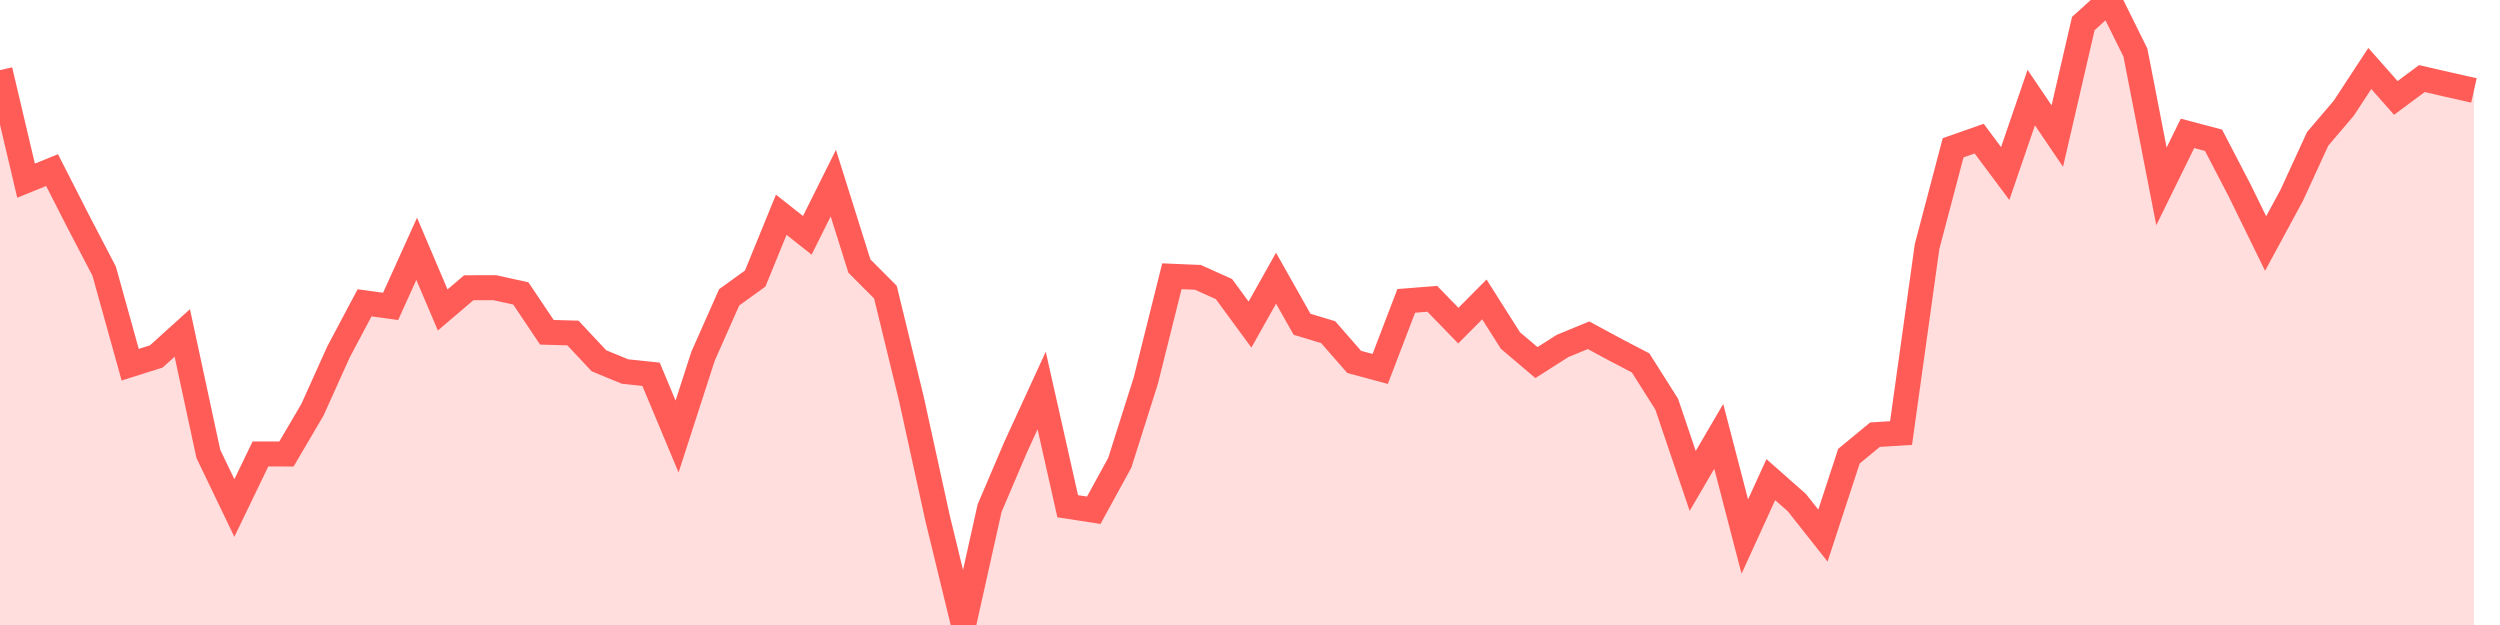 <svg width="100" height="25" xmlns="http://www.w3.org/2000/svg"><path d="M0,2.806L1.042,7.226L2.083,6.804L3.125,8.848L4.167,10.847L5.208,14.588L6.25,14.259L7.292,13.318L8.333,18.153L9.375,20.32L10.417,18.159L11.458,18.16L12.5,16.385L13.542,14.072L14.583,12.113L15.625,12.255L16.667,9.952L17.708,12.398L18.75,11.51L19.792,11.507L20.833,11.737L21.875,13.291L22.917,13.32L23.958,14.431L25,14.861L26.042,14.971L27.083,17.461L28.125,14.24L29.167,11.893L30.208,11.142L31.25,8.59L32.292,9.413L33.333,7.326L34.375,10.64L35.417,11.686L36.458,15.961L37.5,20.714L38.542,25L39.583,20.33L40.625,17.886L41.667,15.62L42.708,20.249L43.75,20.41L44.792,18.508L45.833,15.222L46.875,11.05L47.917,11.094L48.958,11.563L50,12.982L51.042,11.128L52.083,12.972L53.125,13.285L54.167,14.476L55.208,14.757L56.25,12.035L57.292,11.953L58.333,13.025L59.375,11.977L60.417,13.621L61.458,14.503L62.5,13.839L63.542,13.41L64.583,13.973L65.625,14.517L66.667,16.164L67.708,19.237L68.75,17.454L69.792,21.462L70.833,19.185L71.875,20.105L72.917,21.423L73.958,18.246L75,17.387L76.042,17.322L77.083,9.86L78.125,5.911L79.167,5.545L80.208,6.941L81.25,3.904L82.292,5.443L83.333,0.941L84.375,0L85.417,2.104L86.458,7.455L87.5,5.334L88.542,5.611L89.583,7.613L90.625,9.74L91.667,7.815L92.708,5.552L93.75,4.329L94.792,2.739L95.833,3.917L96.875,3.143L97.917,3.383L98.958,3.617L98.958,25L97.917,25L96.875,25L95.833,25L94.792,25L93.75,25L92.708,25L91.667,25L90.625,25L89.583,25L88.542,25L87.5,25L86.458,25L85.417,25L84.375,25L83.333,25L82.292,25L81.25,25L80.208,25L79.167,25L78.125,25L77.083,25L76.042,25L75,25L73.958,25L72.917,25L71.875,25L70.833,25L69.792,25L68.75,25L67.708,25L66.667,25L65.625,25L64.583,25L63.542,25L62.5,25L61.458,25L60.417,25L59.375,25L58.333,25L57.292,25L56.25,25L55.208,25L54.167,25L53.125,25L52.083,25L51.042,25L50,25L48.958,25L47.917,25L46.875,25L45.833,25L44.792,25L43.75,25L42.708,25L41.667,25L40.625,25L39.583,25L38.542,25L37.5,25L36.458,25L35.417,25L34.375,25L33.333,25L32.292,25L31.25,25L30.208,25L29.167,25L28.125,25L27.083,25L26.042,25L25,25L23.958,25L22.917,25L21.875,25L20.833,25L19.792,25L18.75,25L17.708,25L16.667,25L15.625,25L14.583,25L13.542,25L12.5,25L11.458,25L10.417,25L9.375,25L8.333,25L7.292,25L6.25,25L5.208,25L4.167,25L3.125,25L2.083,25L1.042,25L0,25Z" fill="#ff5c58" opacity="0.2"></path><path d="M0,2.806L1.042,7.226L2.083,6.804L3.125,8.848L4.167,10.847L5.208,14.588L6.25,14.259L7.292,13.318L8.333,18.153L9.375,20.32L10.417,18.159L11.458,18.16L12.5,16.385L13.542,14.072L14.583,12.113L15.625,12.255L16.667,9.952L17.708,12.398L18.75,11.51L19.792,11.507L20.833,11.737L21.875,13.291L22.917,13.32L23.958,14.431L25,14.861L26.042,14.971L27.083,17.461L28.125,14.24L29.167,11.893L30.208,11.142L31.25,8.59L32.292,9.413L33.333,7.326L34.375,10.64L35.417,11.686L36.458,15.961L37.5,20.714L38.542,25L39.583,20.33L40.625,17.886L41.667,15.62L42.708,20.249L43.75,20.41L44.792,18.508L45.833,15.222L46.875,11.05L47.917,11.094L48.958,11.563L50,12.982L51.042,11.128L52.083,12.972L53.125,13.285L54.167,14.476L55.208,14.757L56.25,12.035L57.292,11.953L58.333,13.025L59.375,11.977L60.417,13.621L61.458,14.503L62.5,13.839L63.542,13.41L64.583,13.973L65.625,14.517L66.667,16.164L67.708,19.237L68.75,17.454L69.792,21.462L70.833,19.185L71.875,20.105L72.917,21.423L73.958,18.246L75,17.387L76.042,17.322L77.083,9.86L78.125,5.911L79.167,5.545L80.208,6.941L81.25,3.904L82.292,5.443L83.333,0.941L84.375,0L85.417,2.104L86.458,7.455L87.5,5.334L88.542,5.611L89.583,7.613L90.625,9.74L91.667,7.815L92.708,5.552L93.75,4.329L94.792,2.739L95.833,3.917L96.875,3.143L97.917,3.383L98.958,3.617" stroke="#ff5c58" fill="none"></path></svg>